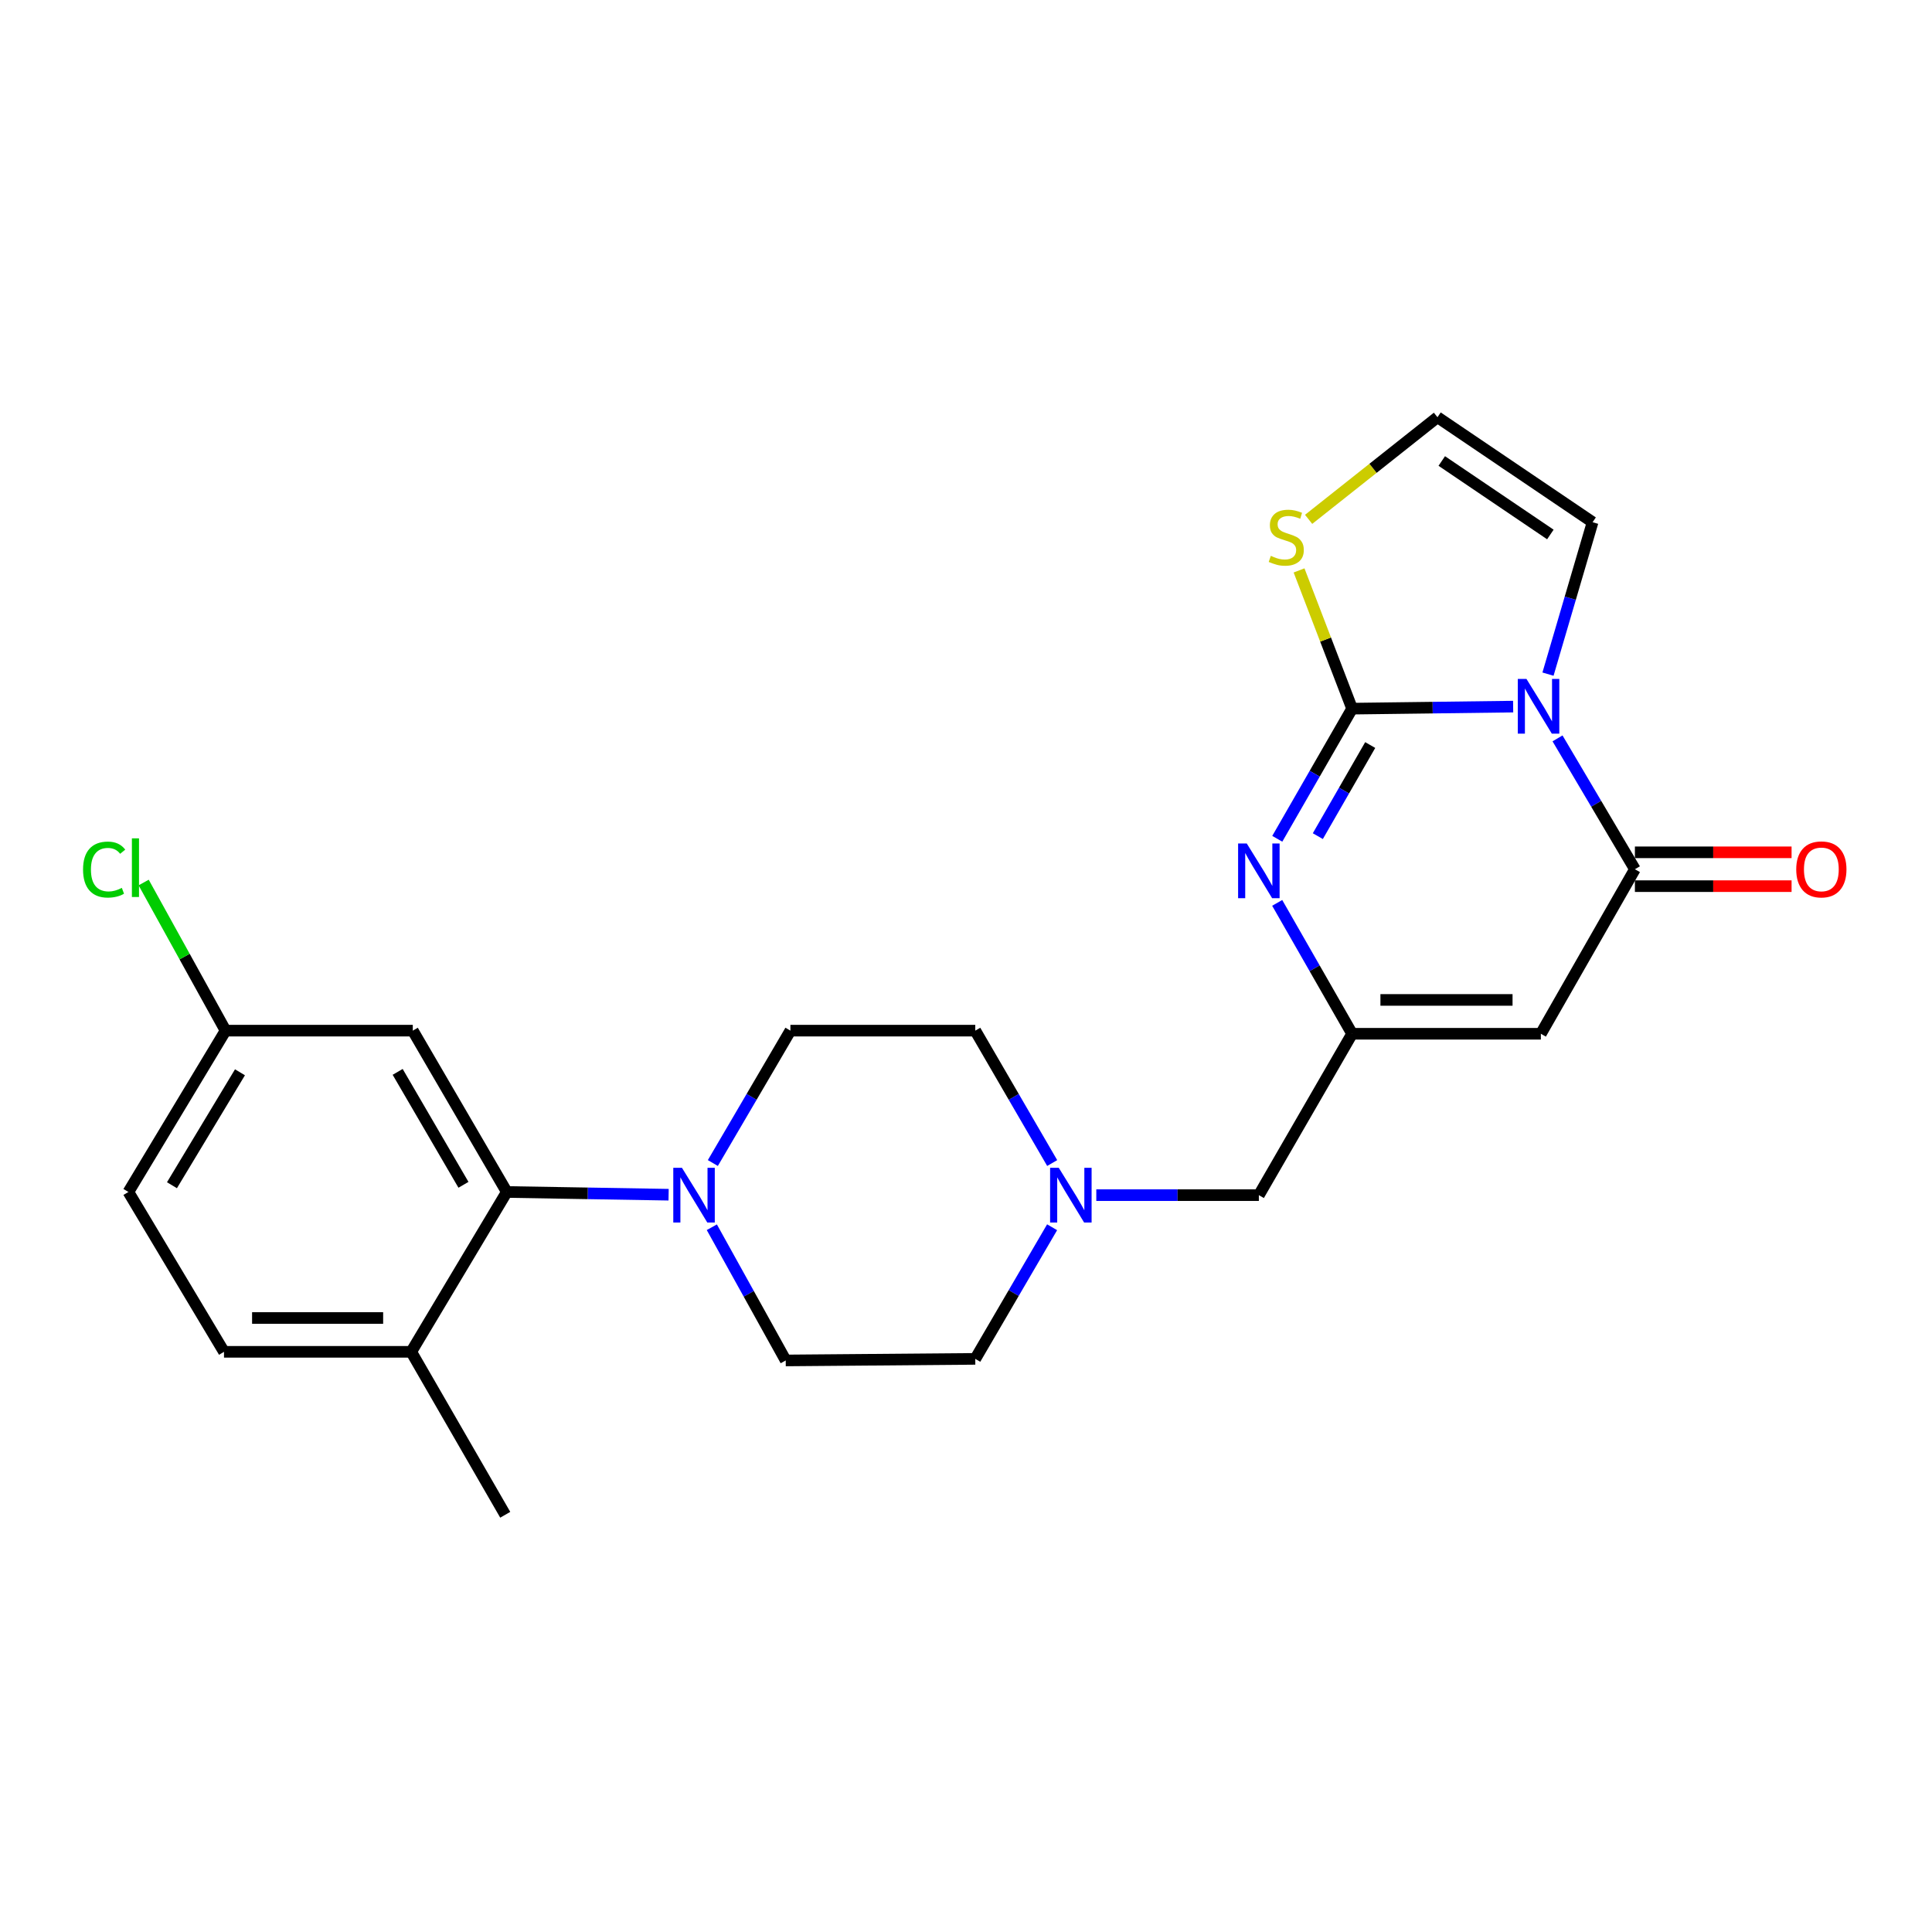 <?xml version='1.0' encoding='iso-8859-1'?>
<svg version='1.1' baseProfile='full'
              xmlns='http://www.w3.org/2000/svg'
                      xmlns:rdkit='http://www.rdkit.org/xml'
                      xmlns:xlink='http://www.w3.org/1999/xlink'
                  xml:space='preserve'
width='1000px' height='1000px' viewBox='0 0 1000 1000'>
<!-- END OF HEADER -->
<rect style='opacity:1.0;fill:#FFFFFF;stroke:none' width='1000' height='1000' x='0' y='0'> </rect>
<path class='bond-0' d='M 783.2,365.739 L 741.524,366.268' style='fill:none;fill-rule:evenodd;stroke:#0000FF;stroke-width:6px;stroke-linecap:butt;stroke-linejoin:miter;stroke-opacity:1' />
<path class='bond-0' d='M 741.524,366.268 L 699.849,366.798' style='fill:none;fill-rule:evenodd;stroke:#000000;stroke-width:6px;stroke-linecap:butt;stroke-linejoin:miter;stroke-opacity:1' />
<path class='bond-1' d='M 806.174,382.181 L 826.199,416.048' style='fill:none;fill-rule:evenodd;stroke:#0000FF;stroke-width:6px;stroke-linecap:butt;stroke-linejoin:miter;stroke-opacity:1' />
<path class='bond-1' d='M 826.199,416.048 L 846.224,449.914' style='fill:none;fill-rule:evenodd;stroke:#000000;stroke-width:6px;stroke-linecap:butt;stroke-linejoin:miter;stroke-opacity:1' />
<path class='bond-8' d='M 801.238,348.929 L 812.781,309.612' style='fill:none;fill-rule:evenodd;stroke:#0000FF;stroke-width:6px;stroke-linecap:butt;stroke-linejoin:miter;stroke-opacity:1' />
<path class='bond-8' d='M 812.781,309.612 L 824.324,270.294' style='fill:none;fill-rule:evenodd;stroke:#000000;stroke-width:6px;stroke-linecap:butt;stroke-linejoin:miter;stroke-opacity:1' />
<path class='bond-2' d='M 699.849,366.798 L 680.482,400.479' style='fill:none;fill-rule:evenodd;stroke:#000000;stroke-width:6px;stroke-linecap:butt;stroke-linejoin:miter;stroke-opacity:1' />
<path class='bond-2' d='M 680.482,400.479 L 661.116,434.16' style='fill:none;fill-rule:evenodd;stroke:#0000FF;stroke-width:6px;stroke-linecap:butt;stroke-linejoin:miter;stroke-opacity:1' />
<path class='bond-2' d='M 709.22,385.631 L 695.664,409.208' style='fill:none;fill-rule:evenodd;stroke:#000000;stroke-width:6px;stroke-linecap:butt;stroke-linejoin:miter;stroke-opacity:1' />
<path class='bond-2' d='M 695.664,409.208 L 682.108,432.785' style='fill:none;fill-rule:evenodd;stroke:#0000FF;stroke-width:6px;stroke-linecap:butt;stroke-linejoin:miter;stroke-opacity:1' />
<path class='bond-7' d='M 699.849,366.798 L 686.119,331.023' style='fill:none;fill-rule:evenodd;stroke:#000000;stroke-width:6px;stroke-linecap:butt;stroke-linejoin:miter;stroke-opacity:1' />
<path class='bond-7' d='M 686.119,331.023 L 672.39,295.248' style='fill:none;fill-rule:evenodd;stroke:#CCCC00;stroke-width:6px;stroke-linecap:butt;stroke-linejoin:miter;stroke-opacity:1' />
<path class='bond-3' d='M 846.224,449.914 L 797.549,535.074' style='fill:none;fill-rule:evenodd;stroke:#000000;stroke-width:6px;stroke-linecap:butt;stroke-linejoin:miter;stroke-opacity:1' />
<path class='bond-12' d='M 846.224,458.67 L 886.77,458.67' style='fill:none;fill-rule:evenodd;stroke:#000000;stroke-width:6px;stroke-linecap:butt;stroke-linejoin:miter;stroke-opacity:1' />
<path class='bond-12' d='M 886.77,458.67 L 927.315,458.67' style='fill:none;fill-rule:evenodd;stroke:#FF0000;stroke-width:6px;stroke-linecap:butt;stroke-linejoin:miter;stroke-opacity:1' />
<path class='bond-12' d='M 846.224,441.158 L 886.77,441.158' style='fill:none;fill-rule:evenodd;stroke:#000000;stroke-width:6px;stroke-linecap:butt;stroke-linejoin:miter;stroke-opacity:1' />
<path class='bond-12' d='M 886.77,441.158 L 927.315,441.158' style='fill:none;fill-rule:evenodd;stroke:#FF0000;stroke-width:6px;stroke-linecap:butt;stroke-linejoin:miter;stroke-opacity:1' />
<path class='bond-25' d='M 661.077,467.33 L 680.463,501.202' style='fill:none;fill-rule:evenodd;stroke:#0000FF;stroke-width:6px;stroke-linecap:butt;stroke-linejoin:miter;stroke-opacity:1' />
<path class='bond-25' d='M 680.463,501.202 L 699.849,535.074' style='fill:none;fill-rule:evenodd;stroke:#000000;stroke-width:6px;stroke-linecap:butt;stroke-linejoin:miter;stroke-opacity:1' />
<path class='bond-4' d='M 797.549,535.074 L 699.849,535.074' style='fill:none;fill-rule:evenodd;stroke:#000000;stroke-width:6px;stroke-linecap:butt;stroke-linejoin:miter;stroke-opacity:1' />
<path class='bond-4' d='M 782.894,517.561 L 714.504,517.561' style='fill:none;fill-rule:evenodd;stroke:#000000;stroke-width:6px;stroke-linecap:butt;stroke-linejoin:miter;stroke-opacity:1' />
<path class='bond-13' d='M 699.849,535.074 L 651.582,618.608' style='fill:none;fill-rule:evenodd;stroke:#000000;stroke-width:6px;stroke-linecap:butt;stroke-linejoin:miter;stroke-opacity:1' />
<path class='bond-5' d='M 368.441,635.214 L 387.565,669.691' style='fill:none;fill-rule:evenodd;stroke:#0000FF;stroke-width:6px;stroke-linecap:butt;stroke-linejoin:miter;stroke-opacity:1' />
<path class='bond-5' d='M 387.565,669.691 L 406.689,704.167' style='fill:none;fill-rule:evenodd;stroke:#000000;stroke-width:6px;stroke-linecap:butt;stroke-linejoin:miter;stroke-opacity:1' />
<path class='bond-6' d='M 346.067,618.385 L 304.192,617.675' style='fill:none;fill-rule:evenodd;stroke:#0000FF;stroke-width:6px;stroke-linecap:butt;stroke-linejoin:miter;stroke-opacity:1' />
<path class='bond-6' d='M 304.192,617.675 L 262.317,616.964' style='fill:none;fill-rule:evenodd;stroke:#000000;stroke-width:6px;stroke-linecap:butt;stroke-linejoin:miter;stroke-opacity:1' />
<path class='bond-26' d='M 368.97,601.981 L 389.041,567.72' style='fill:none;fill-rule:evenodd;stroke:#0000FF;stroke-width:6px;stroke-linecap:butt;stroke-linejoin:miter;stroke-opacity:1' />
<path class='bond-26' d='M 389.041,567.72 L 409.111,533.459' style='fill:none;fill-rule:evenodd;stroke:#000000;stroke-width:6px;stroke-linecap:butt;stroke-linejoin:miter;stroke-opacity:1' />
<path class='bond-10' d='M 262.317,616.964 L 213.662,533.459' style='fill:none;fill-rule:evenodd;stroke:#000000;stroke-width:6px;stroke-linecap:butt;stroke-linejoin:miter;stroke-opacity:1' />
<path class='bond-10' d='M 239.888,613.255 L 205.829,554.801' style='fill:none;fill-rule:evenodd;stroke:#000000;stroke-width:6px;stroke-linecap:butt;stroke-linejoin:miter;stroke-opacity:1' />
<path class='bond-14' d='M 262.317,616.964 L 212.854,699.701' style='fill:none;fill-rule:evenodd;stroke:#000000;stroke-width:6px;stroke-linecap:butt;stroke-linejoin:miter;stroke-opacity:1' />
<path class='bond-24' d='M 677.344,268.814 L 710.686,242.385' style='fill:none;fill-rule:evenodd;stroke:#CCCC00;stroke-width:6px;stroke-linecap:butt;stroke-linejoin:miter;stroke-opacity:1' />
<path class='bond-24' d='M 710.686,242.385 L 744.029,215.956' style='fill:none;fill-rule:evenodd;stroke:#000000;stroke-width:6px;stroke-linecap:butt;stroke-linejoin:miter;stroke-opacity:1' />
<path class='bond-11' d='M 824.324,270.294 L 744.029,215.956' style='fill:none;fill-rule:evenodd;stroke:#000000;stroke-width:6px;stroke-linecap:butt;stroke-linejoin:miter;stroke-opacity:1' />
<path class='bond-11' d='M 802.465,276.647 L 746.258,238.611' style='fill:none;fill-rule:evenodd;stroke:#000000;stroke-width:6px;stroke-linecap:butt;stroke-linejoin:miter;stroke-opacity:1' />
<path class='bond-9' d='M 567.444,618.608 L 609.513,618.608' style='fill:none;fill-rule:evenodd;stroke:#0000FF;stroke-width:6px;stroke-linecap:butt;stroke-linejoin:miter;stroke-opacity:1' />
<path class='bond-9' d='M 609.513,618.608 L 651.582,618.608' style='fill:none;fill-rule:evenodd;stroke:#000000;stroke-width:6px;stroke-linecap:butt;stroke-linejoin:miter;stroke-opacity:1' />
<path class='bond-19' d='M 544.613,601.987 L 524.706,567.723' style='fill:none;fill-rule:evenodd;stroke:#0000FF;stroke-width:6px;stroke-linecap:butt;stroke-linejoin:miter;stroke-opacity:1' />
<path class='bond-19' d='M 524.706,567.723 L 504.798,533.459' style='fill:none;fill-rule:evenodd;stroke:#000000;stroke-width:6px;stroke-linecap:butt;stroke-linejoin:miter;stroke-opacity:1' />
<path class='bond-20' d='M 544.572,635.222 L 524.685,669.286' style='fill:none;fill-rule:evenodd;stroke:#0000FF;stroke-width:6px;stroke-linecap:butt;stroke-linejoin:miter;stroke-opacity:1' />
<path class='bond-20' d='M 524.685,669.286 L 504.798,703.35' style='fill:none;fill-rule:evenodd;stroke:#000000;stroke-width:6px;stroke-linecap:butt;stroke-linejoin:miter;stroke-opacity:1' />
<path class='bond-18' d='M 213.662,533.459 L 116.749,533.459' style='fill:none;fill-rule:evenodd;stroke:#000000;stroke-width:6px;stroke-linecap:butt;stroke-linejoin:miter;stroke-opacity:1' />
<path class='bond-17' d='M 212.854,699.701 L 115.942,699.701' style='fill:none;fill-rule:evenodd;stroke:#000000;stroke-width:6px;stroke-linecap:butt;stroke-linejoin:miter;stroke-opacity:1' />
<path class='bond-17' d='M 198.317,682.189 L 130.479,682.189' style='fill:none;fill-rule:evenodd;stroke:#000000;stroke-width:6px;stroke-linecap:butt;stroke-linejoin:miter;stroke-opacity:1' />
<path class='bond-23' d='M 212.854,699.701 L 261.51,784.044' style='fill:none;fill-rule:evenodd;stroke:#000000;stroke-width:6px;stroke-linecap:butt;stroke-linejoin:miter;stroke-opacity:1' />
<path class='bond-15' d='M 409.111,533.459 L 504.798,533.459' style='fill:none;fill-rule:evenodd;stroke:#000000;stroke-width:6px;stroke-linecap:butt;stroke-linejoin:miter;stroke-opacity:1' />
<path class='bond-16' d='M 406.689,704.167 L 504.798,703.35' style='fill:none;fill-rule:evenodd;stroke:#000000;stroke-width:6px;stroke-linecap:butt;stroke-linejoin:miter;stroke-opacity:1' />
<path class='bond-21' d='M 115.942,699.701 L 66.459,616.964' style='fill:none;fill-rule:evenodd;stroke:#000000;stroke-width:6px;stroke-linecap:butt;stroke-linejoin:miter;stroke-opacity:1' />
<path class='bond-22' d='M 116.749,533.459 L 95.553,495.125' style='fill:none;fill-rule:evenodd;stroke:#000000;stroke-width:6px;stroke-linecap:butt;stroke-linejoin:miter;stroke-opacity:1' />
<path class='bond-22' d='M 95.553,495.125 L 74.357,456.792' style='fill:none;fill-rule:evenodd;stroke:#00CC00;stroke-width:6px;stroke-linecap:butt;stroke-linejoin:miter;stroke-opacity:1' />
<path class='bond-27' d='M 116.749,533.459 L 66.459,616.964' style='fill:none;fill-rule:evenodd;stroke:#000000;stroke-width:6px;stroke-linecap:butt;stroke-linejoin:miter;stroke-opacity:1' />
<path class='bond-27' d='M 124.208,555.019 L 89.005,613.473' style='fill:none;fill-rule:evenodd;stroke:#000000;stroke-width:6px;stroke-linecap:butt;stroke-linejoin:miter;stroke-opacity:1' />
<path  class='atom-0' d='M 790.092 351.412
L 799.372 366.412
Q 800.292 367.892, 801.772 370.572
Q 803.252 373.252, 803.332 373.412
L 803.332 351.412
L 807.092 351.412
L 807.092 379.732
L 803.212 379.732
L 793.252 363.332
Q 792.092 361.412, 790.852 359.212
Q 789.652 357.012, 789.292 356.332
L 789.292 379.732
L 785.612 379.732
L 785.612 351.412
L 790.092 351.412
' fill='#0000FF'/>
<path  class='atom-3' d='M 645.322 436.581
L 654.602 451.581
Q 655.522 453.061, 657.002 455.741
Q 658.482 458.421, 658.562 458.581
L 658.562 436.581
L 662.322 436.581
L 662.322 464.901
L 658.442 464.901
L 648.482 448.501
Q 647.322 446.581, 646.082 444.381
Q 644.882 442.181, 644.522 441.501
L 644.522 464.901
L 640.842 464.901
L 640.842 436.581
L 645.322 436.581
' fill='#0000FF'/>
<path  class='atom-6' d='M 352.97 604.448
L 362.25 619.448
Q 363.17 620.928, 364.65 623.608
Q 366.13 626.288, 366.21 626.448
L 366.21 604.448
L 369.97 604.448
L 369.97 632.768
L 366.09 632.768
L 356.13 616.368
Q 354.97 614.448, 353.73 612.248
Q 352.53 610.048, 352.17 609.368
L 352.17 632.768
L 348.49 632.768
L 348.49 604.448
L 352.97 604.448
' fill='#0000FF'/>
<path  class='atom-8' d='M 657.767 287.71
Q 658.087 287.83, 659.407 288.39
Q 660.727 288.95, 662.167 289.31
Q 663.647 289.63, 665.087 289.63
Q 667.767 289.63, 669.327 288.35
Q 670.887 287.03, 670.887 284.75
Q 670.887 283.19, 670.087 282.23
Q 669.327 281.27, 668.127 280.75
Q 666.927 280.23, 664.927 279.63
Q 662.407 278.87, 660.887 278.15
Q 659.407 277.43, 658.327 275.91
Q 657.287 274.39, 657.287 271.83
Q 657.287 268.27, 659.687 266.07
Q 662.127 263.87, 666.927 263.87
Q 670.207 263.87, 673.927 265.43
L 673.007 268.51
Q 669.607 267.11, 667.047 267.11
Q 664.287 267.11, 662.767 268.27
Q 661.247 269.39, 661.287 271.35
Q 661.287 272.87, 662.047 273.79
Q 662.847 274.71, 663.967 275.23
Q 665.127 275.75, 667.047 276.35
Q 669.607 277.15, 671.127 277.95
Q 672.647 278.75, 673.727 280.39
Q 674.847 281.99, 674.847 284.75
Q 674.847 288.67, 672.207 290.79
Q 669.607 292.87, 665.247 292.87
Q 662.727 292.87, 660.807 292.31
Q 658.927 291.79, 656.687 290.87
L 657.767 287.71
' fill='#CCCC00'/>
<path  class='atom-10' d='M 548.011 604.448
L 557.291 619.448
Q 558.211 620.928, 559.691 623.608
Q 561.171 626.288, 561.251 626.448
L 561.251 604.448
L 565.011 604.448
L 565.011 632.768
L 561.131 632.768
L 551.171 616.368
Q 550.011 614.448, 548.771 612.248
Q 547.571 610.048, 547.211 609.368
L 547.211 632.768
L 543.531 632.768
L 543.531 604.448
L 548.011 604.448
' fill='#0000FF'/>
<path  class='atom-13' d='M 929.728 449.994
Q 929.728 443.194, 933.088 439.394
Q 936.448 435.594, 942.728 435.594
Q 949.008 435.594, 952.368 439.394
Q 955.728 443.194, 955.728 449.994
Q 955.728 456.874, 952.328 460.794
Q 948.928 464.674, 942.728 464.674
Q 936.488 464.674, 933.088 460.794
Q 929.728 456.914, 929.728 449.994
M 942.728 461.474
Q 947.048 461.474, 949.368 458.594
Q 951.728 455.674, 951.728 449.994
Q 951.728 444.434, 949.368 441.634
Q 947.048 438.794, 942.728 438.794
Q 938.408 438.794, 936.048 441.594
Q 933.728 444.394, 933.728 449.994
Q 933.728 455.714, 936.048 458.594
Q 938.408 461.474, 942.728 461.474
' fill='#FF0000'/>
<path  class='atom-23' d='M 42.988 450.087
Q 42.988 443.047, 46.268 439.367
Q 49.588 435.647, 55.868 435.647
Q 61.708 435.647, 64.828 439.767
L 62.188 441.927
Q 59.908 438.927, 55.868 438.927
Q 51.588 438.927, 49.308 441.807
Q 47.068 444.647, 47.068 450.087
Q 47.068 455.687, 49.388 458.567
Q 51.748 461.447, 56.308 461.447
Q 59.428 461.447, 63.068 459.567
L 64.188 462.567
Q 62.708 463.527, 60.468 464.087
Q 58.228 464.647, 55.748 464.647
Q 49.588 464.647, 46.268 460.887
Q 42.988 457.127, 42.988 450.087
' fill='#00CC00'/>
<path  class='atom-23' d='M 68.268 433.927
L 71.948 433.927
L 71.948 464.287
L 68.268 464.287
L 68.268 433.927
' fill='#00CC00'/>
</svg>

